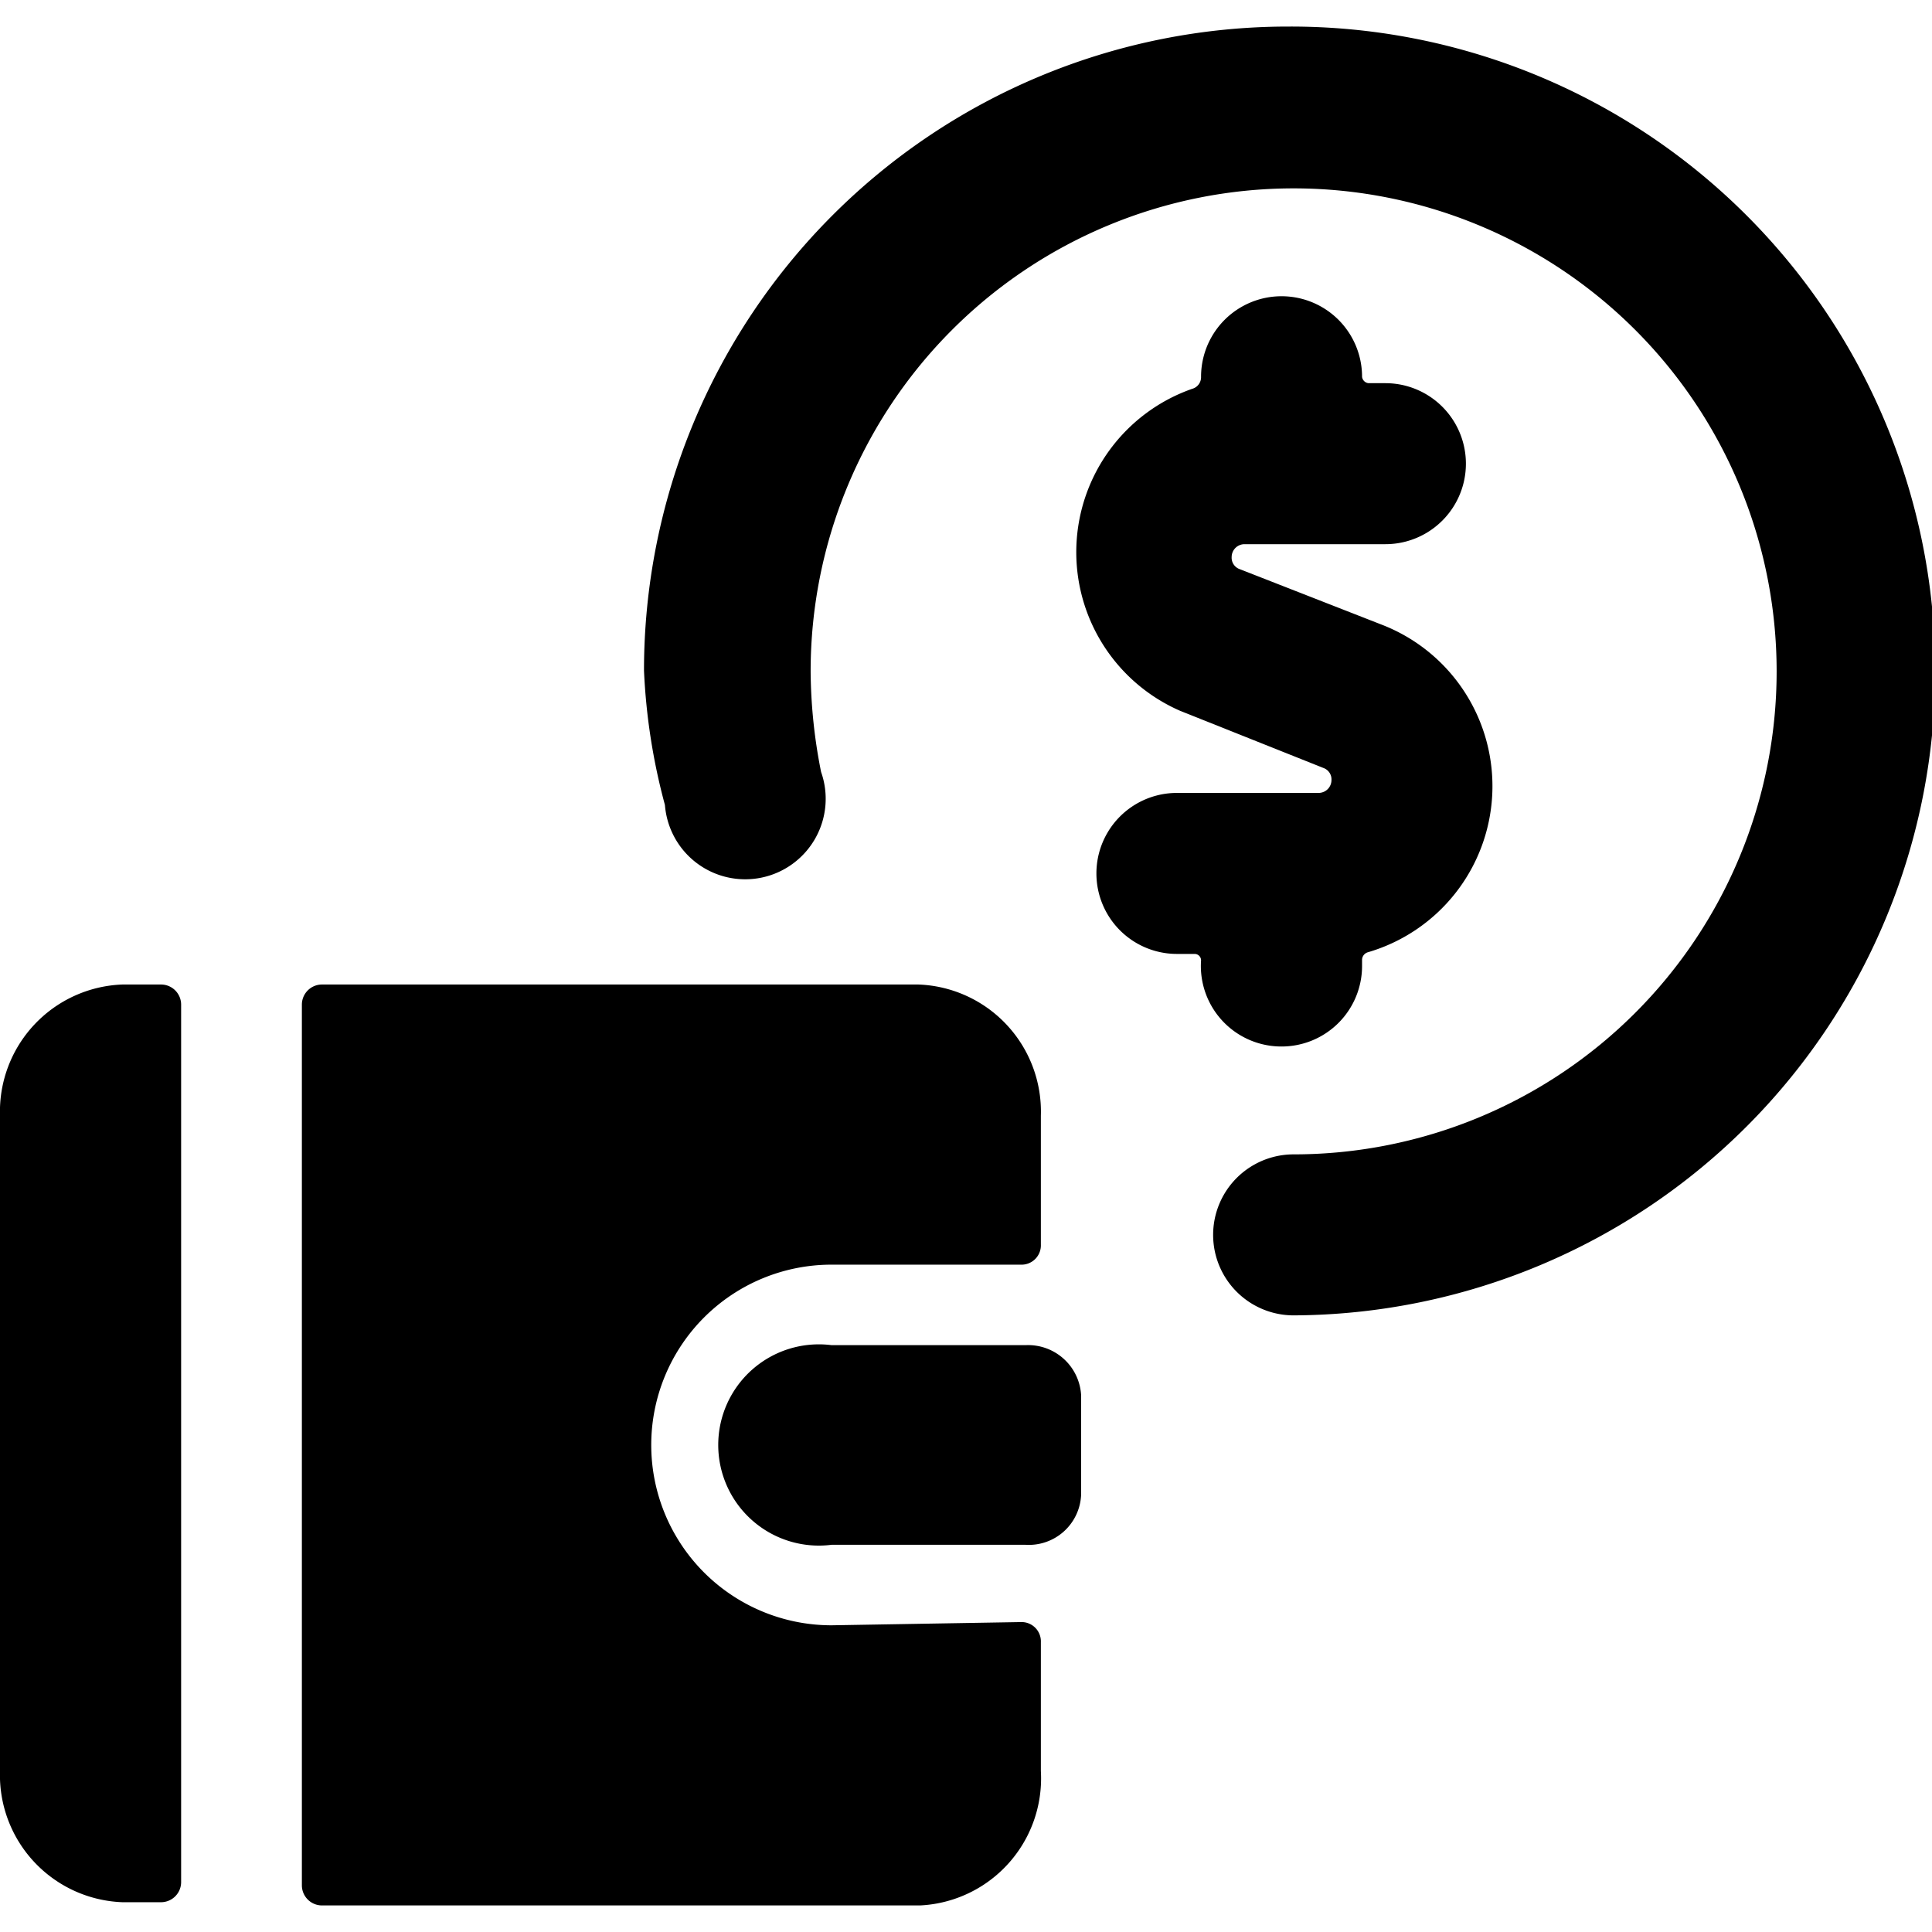 <svg xmlns="http://www.w3.org/2000/svg" viewBox="0 0 24 24"><g><path d="M1.52 12.23A1.58 1.58 0 0 0 0 13.86V22a1.58 1.58 0 0 0 1.52 1.63H2a0.25 0.25 0 0 0 0.25 -0.25v-10.9a0.25 0.25 0 0 0 -0.25 -0.25Z" fill="#000000" stroke-width="1"></path><path d="M10.33 20.19a2.24 2.24 0 1 1 0 -4.48h2.35a0.24 0.24 0 0 0 0.25 -0.25v-1.6a1.58 1.58 0 0 0 -1.52 -1.63H4a0.25 0.25 0 0 0 -0.25 0.25v10.94a0.25 0.25 0 0 0 0.25 0.25h7.43a1.58 1.58 0 0 0 1.5 -1.67v-1.6a0.24 0.24 0 0 0 -0.25 -0.25Z" fill="#000000" stroke-width="1"></path><path d="M12.74 16.71h-2.41a1.25 1.25 0 1 0 0 2.48h2.41a0.65 0.65 0 0 0 0.69 -0.62v-1.24a0.66 0.66 0 0 0 -0.69 -0.62Z" fill="#000000" stroke-width="1"></path><path d="M15.92 13a1 1 0 0 0 1 -1v-0.08a0.1 0.1 0 0 1 0.07 -0.09 2.15 2.15 0 0 0 0.2 -4.06l-1.79 -0.7a0.15 0.15 0 0 1 -0.1 -0.15 0.16 0.16 0 0 1 0.16 -0.16h1.75a1 1 0 0 0 0 -2H17a0.09 0.09 0 0 1 -0.08 -0.08 1 1 0 1 0 -2 0 0.15 0.15 0 0 1 -0.11 0.15 2.15 2.15 0 0 0 -0.15 4l1.78 0.71a0.15 0.15 0 0 1 0.1 0.15 0.16 0.16 0 0 1 -0.16 0.16h-1.76a1 1 0 0 0 0 2h0.22a0.08 0.08 0 0 1 0.08 0.08 1 1 0 0 0 1 1.07Z" fill="#000000" stroke-width="1"></path><path d="M16 0.33a8 8 0 0 0 -8 8A7.67 7.67 0 0 0 8.26 10a1 1 0 1 0 1.94 -0.41 6.55 6.55 0 0 1 -0.13 -1.25 6 6 0 1 1 6 6 1 1 0 0 0 0 2A8 8 0 0 0 16 0.33Z" fill="#000000" stroke-width="1"></path></g></svg>